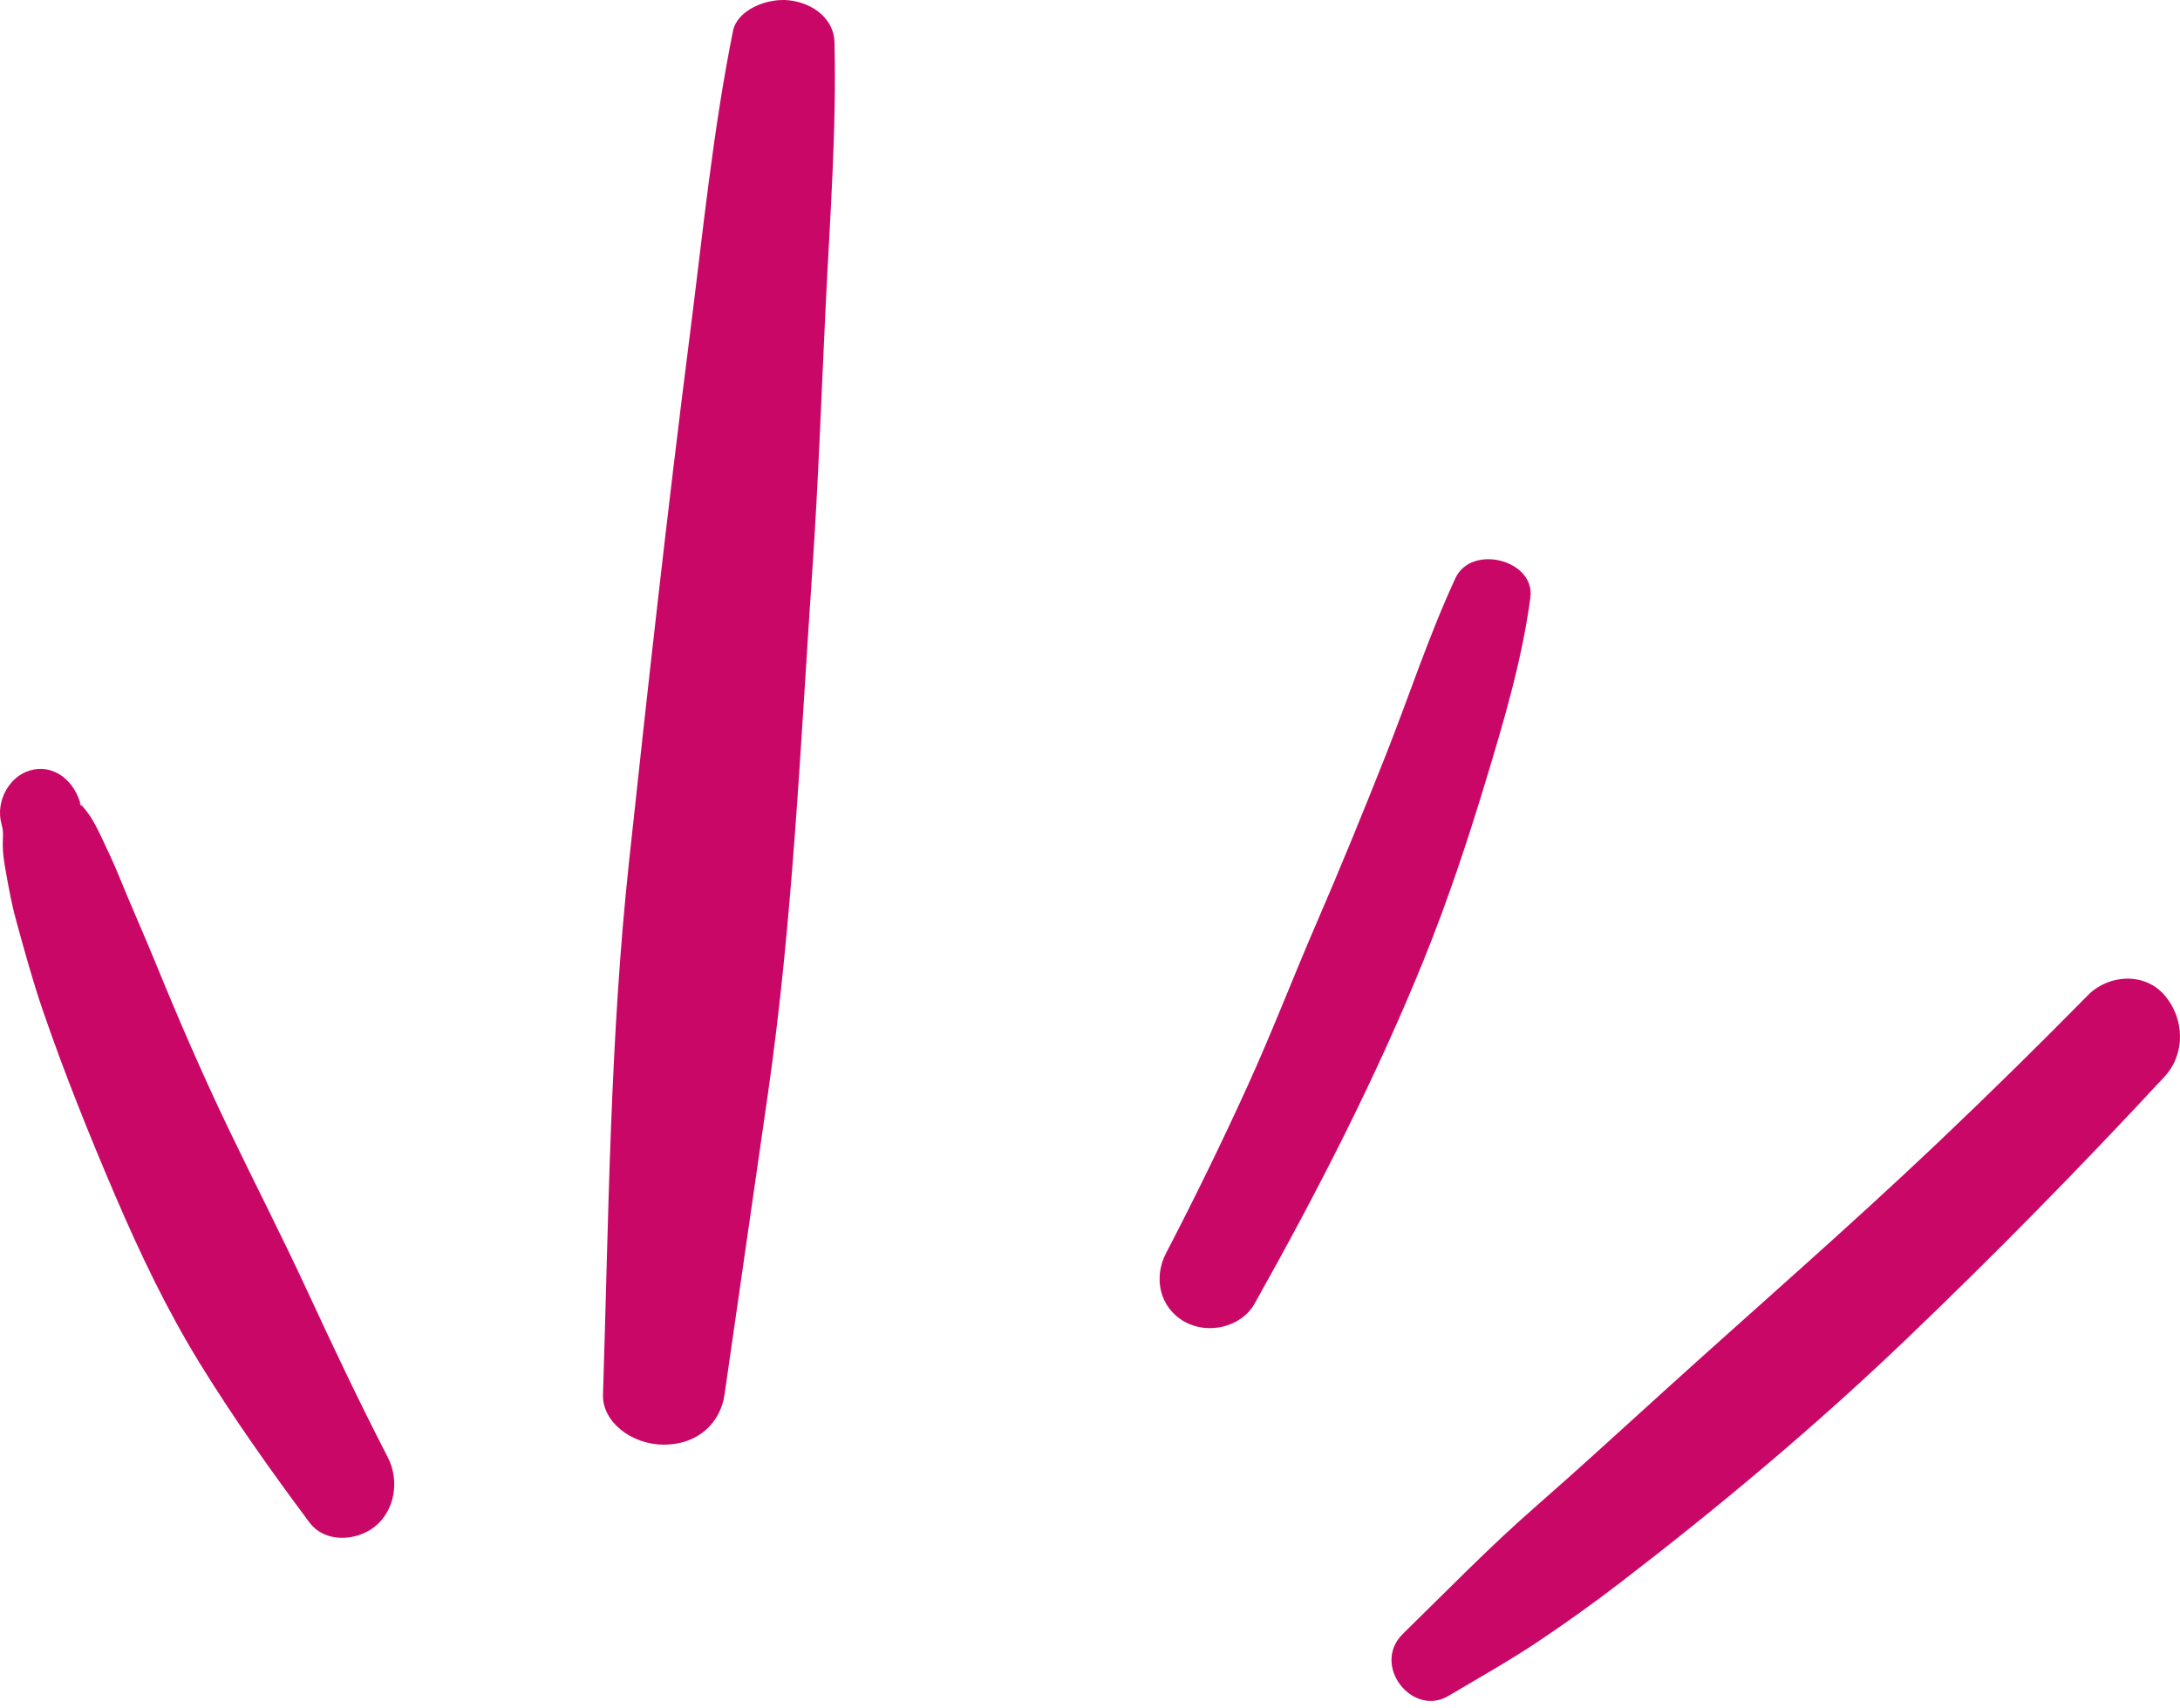 <?xml version="1.0" encoding="UTF-8"?>
<svg xmlns="http://www.w3.org/2000/svg" width="74" height="58" viewBox="0 0 74 58" fill="none">
  <path fill-rule="evenodd" clip-rule="evenodd" d="M2.701 27.191C2.794 27.442 2.792 27.459 2.696 27.244C2.775 27.34 2.854 27.435 2.932 27.532C3.161 27.829 3.298 28.12 3.46 28.457C3.67 28.897 3.873 29.332 4.057 29.786C4.451 30.759 4.882 31.714 5.279 32.686C6.05 34.576 6.859 36.445 7.738 38.28C8.62 40.12 9.55 41.926 10.408 43.779C11.294 45.694 12.197 47.603 13.163 49.474C13.57 50.264 13.405 51.28 12.726 51.826C12.111 52.32 11.036 52.401 10.501 51.683C9.202 49.94 7.939 48.164 6.792 46.3C5.666 44.47 4.755 42.561 3.902 40.569C3.022 38.515 2.183 36.427 1.454 34.305C1.111 33.307 0.832 32.279 0.55 31.261C0.408 30.746 0.312 30.227 0.217 29.7C0.151 29.333 0.085 28.975 0.095 28.599C0.102 28.332 0.119 28.225 0.051 27.977C-0.159 27.212 0.304 26.367 1.01 26.159C1.772 25.933 2.451 26.436 2.701 27.191Z" fill="#C90766"></path>
  <path fill-rule="evenodd" clip-rule="evenodd" d="M28.326 1.427C28.4 4.443 28.168 7.459 28.023 10.473C27.881 13.41 27.78 16.351 27.579 19.287C27.171 25.242 26.919 31.221 26.065 37.147C25.574 40.548 25.084 43.95 24.593 47.352C24.463 48.26 23.739 49.045 22.531 49.045C21.436 49.045 20.44 48.27 20.469 47.352C20.661 41.319 20.705 35.275 21.352 29.26C21.992 23.302 22.654 17.349 23.413 11.4C23.855 7.946 24.193 4.472 24.883 1.044C25.023 0.348 26.026 -0.083 26.807 0.013C27.671 0.12 28.309 0.695 28.326 1.427Z" fill="#C90766"></path>
  <path fill-rule="evenodd" clip-rule="evenodd" d="M51.948 20.295C51.66 22.431 51.048 24.482 50.423 26.547C49.808 28.582 49.127 30.62 48.327 32.595C46.704 36.597 44.705 40.488 42.586 44.26C42.135 45.063 40.998 45.321 40.203 44.868C39.351 44.383 39.153 43.369 39.579 42.549C40.553 40.677 41.479 38.781 42.352 36.862C43.193 35.013 43.886 33.192 44.722 31.263C45.463 29.553 46.295 27.521 47.04 25.638C47.833 23.633 48.498 21.584 49.406 19.625C49.946 18.462 52.122 19.004 51.948 20.295Z" fill="#C90766"></path>
  <path fill-rule="evenodd" clip-rule="evenodd" d="M47.626 55.463C49.105 54.019 50.54 52.537 52.094 51.178C53.626 49.839 55.124 48.458 56.635 47.092C59.693 44.325 62.802 41.622 65.798 38.777C67.517 37.144 69.209 35.48 70.875 33.787C71.571 33.079 72.793 32.996 73.475 33.787C74.153 34.572 74.197 35.773 73.475 36.552C70.634 39.617 67.71 42.593 64.702 45.472C61.611 48.431 58.37 51.141 54.999 53.731C54.096 54.425 53.179 55.081 52.236 55.713C51.231 56.386 50.198 56.965 49.161 57.579C47.938 58.302 46.536 56.527 47.626 55.463Z" fill="#C90766"></path>
</svg>
